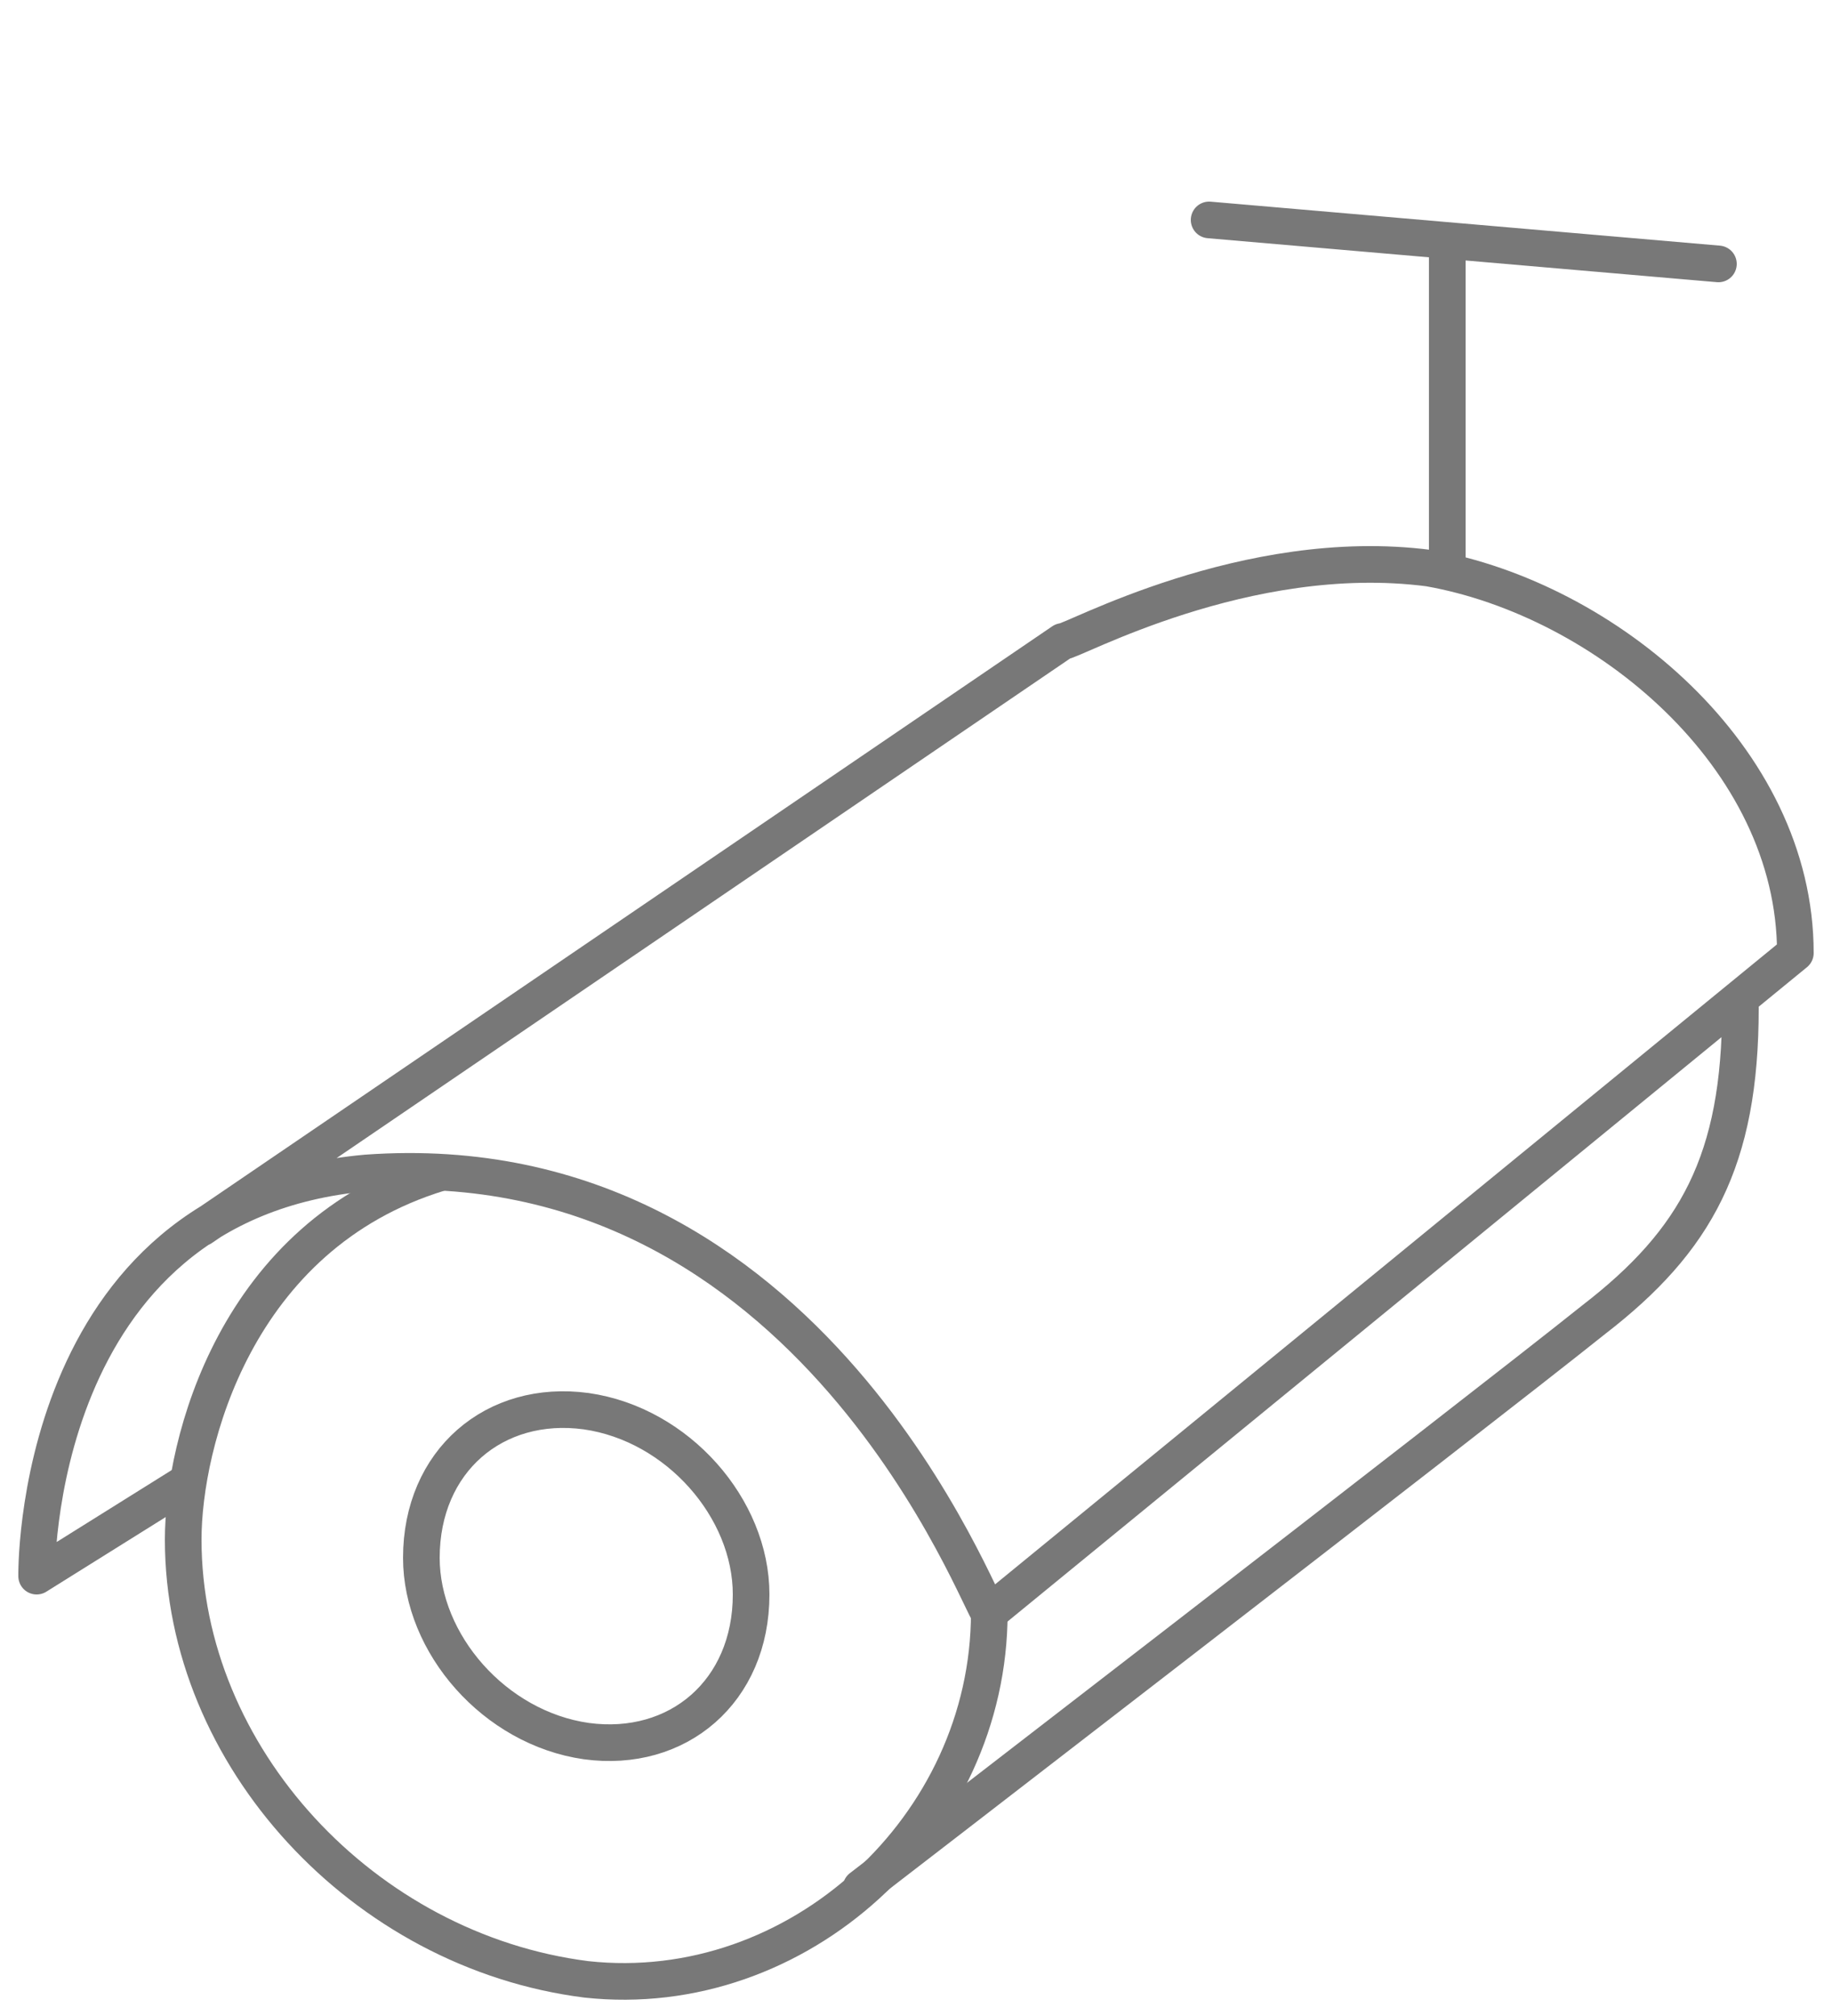 <?xml version="1.0" encoding="UTF-8"?>
<svg width="100px" height="110px" viewBox="0 0 100 110" version="1.1" xmlns="http://www.w3.org/2000/svg" xmlns:xlink="http://www.w3.org/1999/xlink">
    <!-- Generator: Sketch 41.1 (35376) - http://www.bohemiancoding.com/sketch -->
    <title>trackers</title>
    <desc>Created with Sketch.</desc>
    <defs></defs>
    <g id="Icons-and-Clouds" stroke="none" stroke-width="1" fill="none" fill-rule="evenodd" stroke-linecap="round" stroke-linejoin="round">
        <g id="violations-1.1" transform="translate(-600, -10)" stroke="#787878" stroke-width="2">
            <g id="trackers" transform="translate(601, 21)">
                <g id="1" transform="translate(0, 1)">
                    <path d="M9,69 L1,74 C1.001,74.203 0.601,53.638 19,52 C43.4,50.244 52.6,76 53,76 L97,40 C97,29.279 86.6,20.693 77,19 C67,17.699 57.4,23.089 57,23 L10,55" id="Shape"></path>
                    <path d="M53,76 C53,87.652 42.553,97.266 31,96 C18.845,94.462 9,83.846 9,72 C9,66.822 11.813,55.405 23,52" id="Shape"></path>
                    <path d="M40,75 C40,80.288 36,83.682 31,83 C26,82.285 22,77.693 22,73 C22,67.712 26,64.318 31,65 C36,65.715 40,70.307 40,75 L40,75 Z" id="Shape"></path>
                    <path d="M46,91 C46,91 79.479,65.215 86,60 C91.58,55.694 94,51.331 94,43" id="Shape"></path>
                    <path d="M78,19 L78,1.2" id="Shape"></path>
                    <path d="M65,0 L92.8,2.4" id="Shape"></path>
                </g>
            </g>
        </g>
    </g>
</svg>